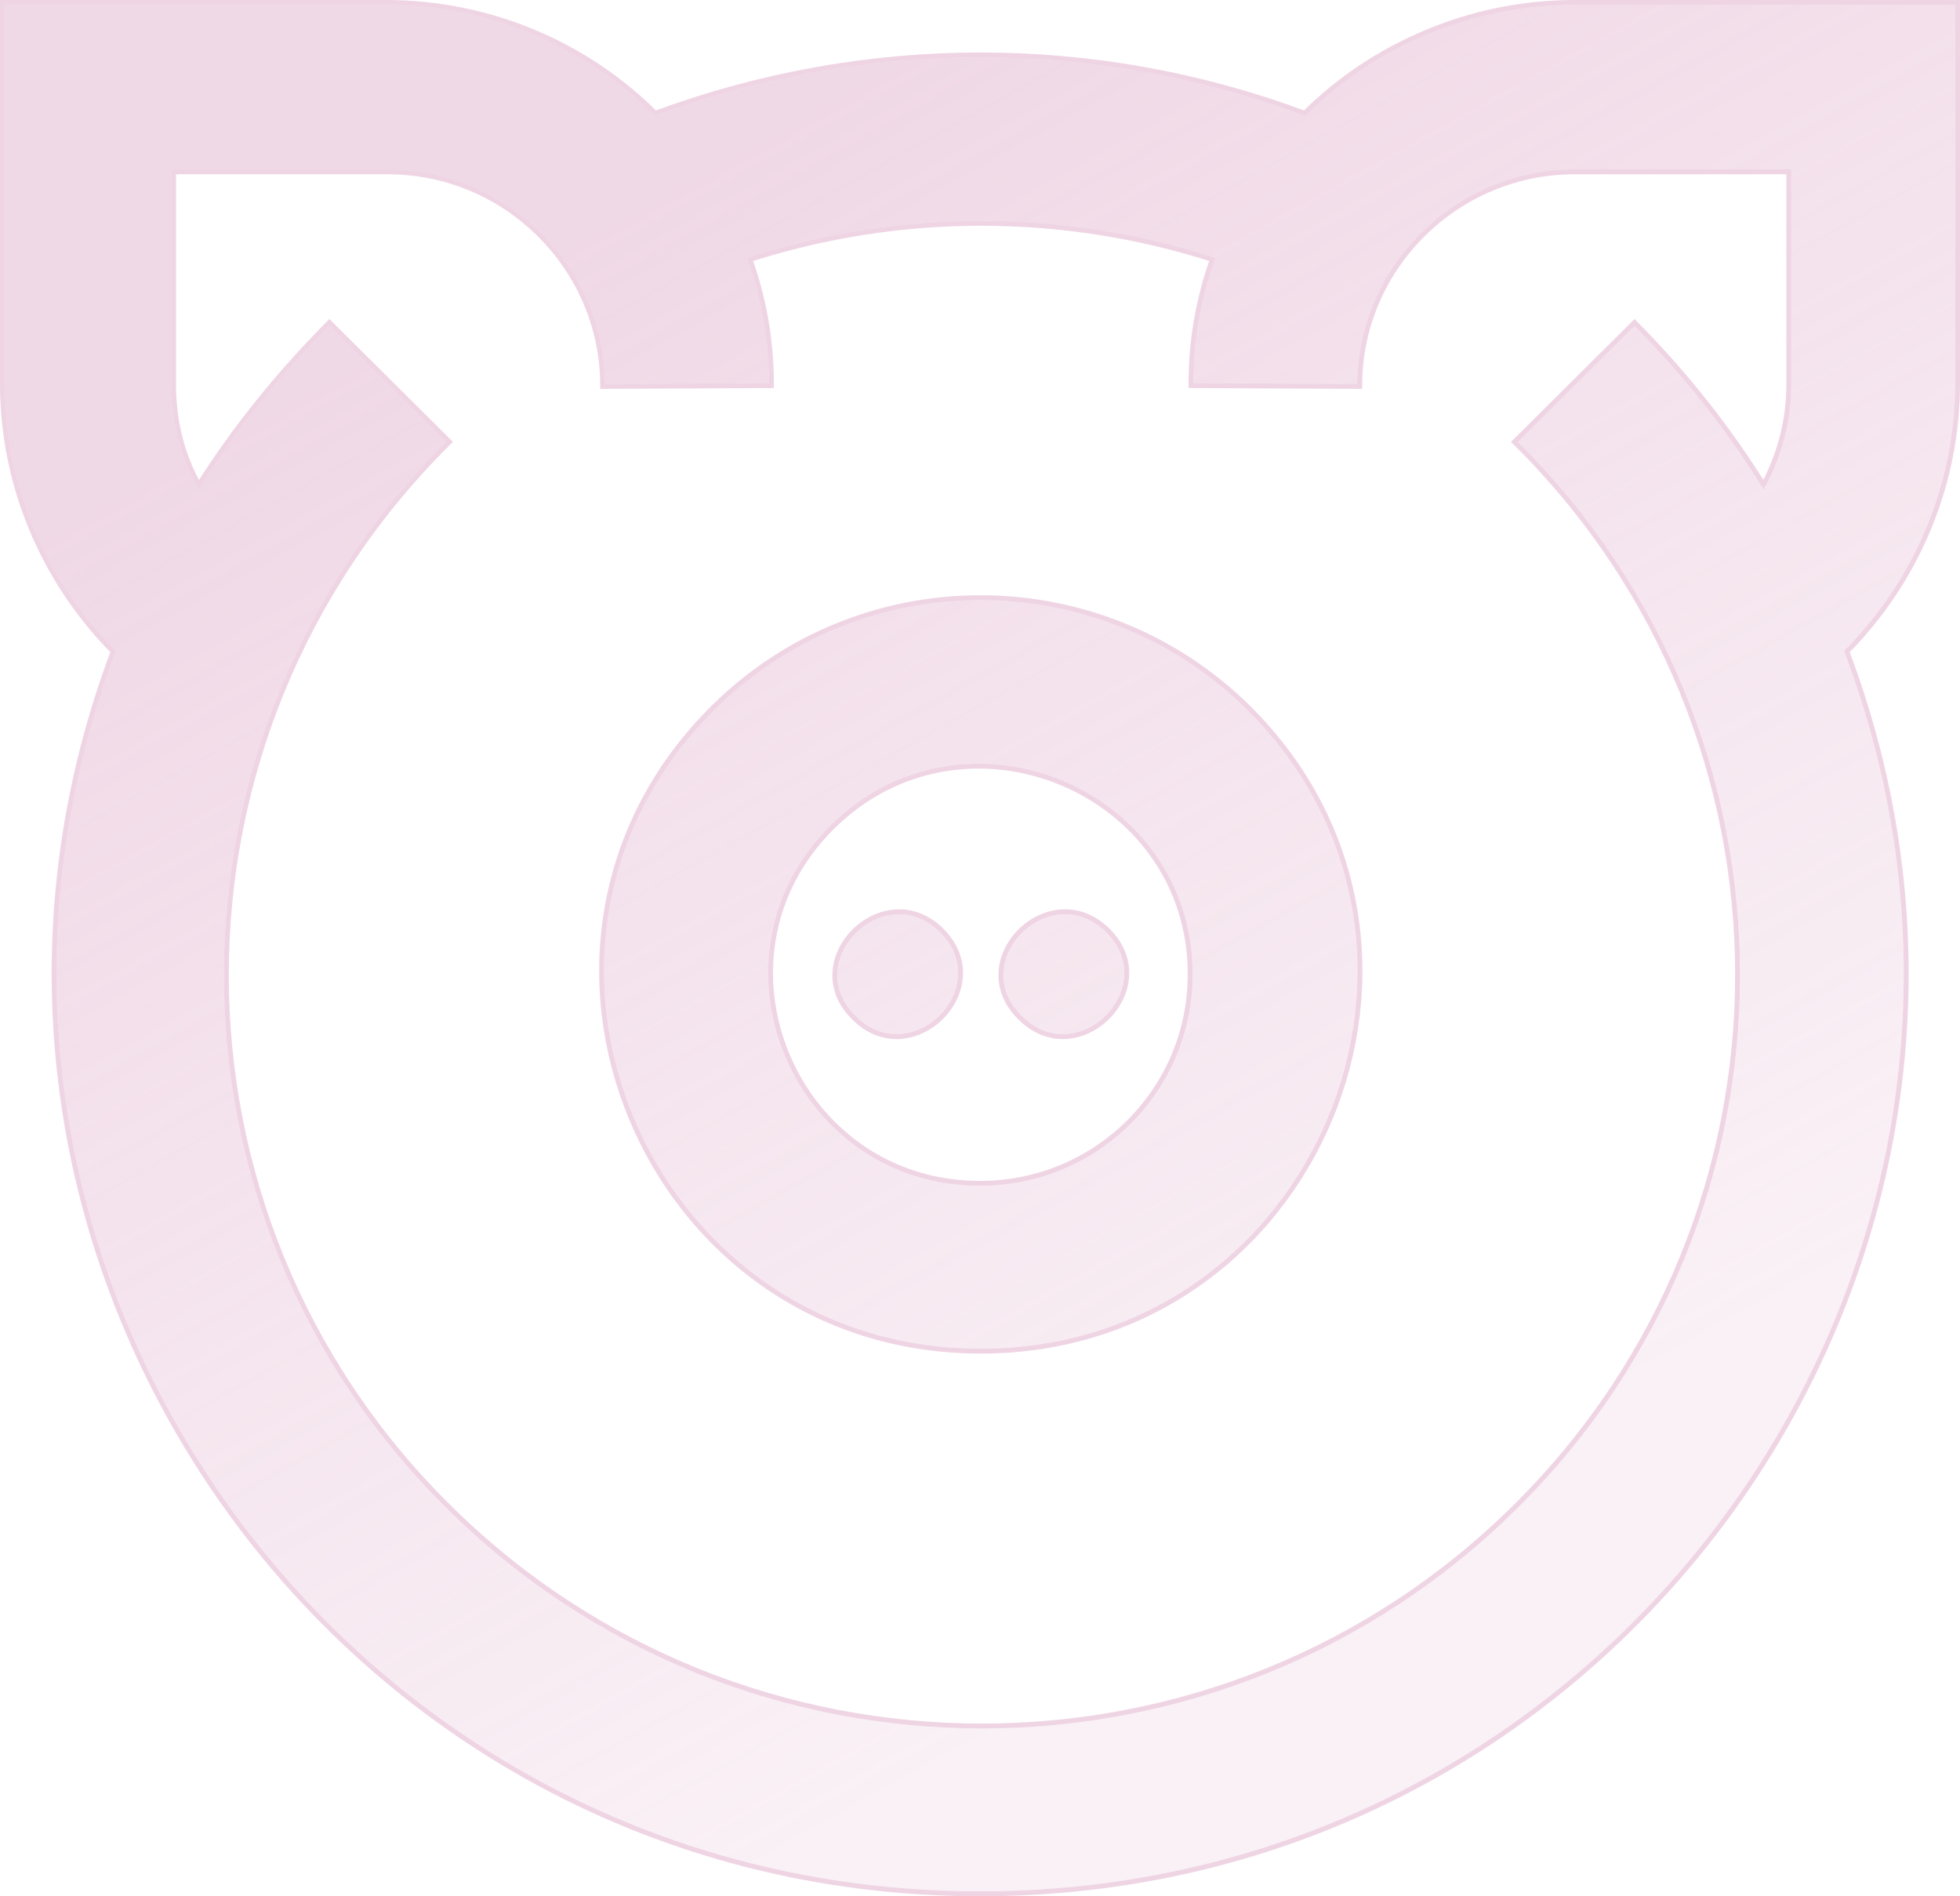 <svg width="398" height="385" viewBox="0 0 398 385" fill="none" xmlns="http://www.w3.org/2000/svg">
<path d="M358.136 99.413C361.654 93.054 363.733 85.899 363.733 78.109V34.387H319.751C295.601 34.387 275.769 53.943 275.609 77.95L242.343 77.791C242.343 68.888 243.942 60.302 246.821 52.353C215.953 42.337 182.527 42.337 151.659 52.353C154.538 60.302 156.137 68.888 156.137 77.791L122.871 77.95C122.711 54.102 103.039 34.387 78.729 34.387H34.746V78.109C34.746 85.899 36.666 93.054 40.344 99.413C47.701 87.648 56.658 76.519 66.894 66.185L90.564 89.715C30.428 149.494 30.428 246.476 90.564 306.096C150.7 365.875 248.1 365.875 308.236 306.096C368.372 246.317 368.372 149.494 308.236 89.715L331.906 66.185C341.982 76.36 350.779 87.489 358.136 99.413ZM265.053 23.576C278.808 9.744 298.64 1 319.591 1H397V77.95C397 98.459 388.683 117.856 374.449 132.164C420.35 253.313 330.307 384 199 384C67.693 384 -22.191 253.313 23.551 132.164C9.317 117.856 1 98.459 1 77.95V1H78.409C99.52 1 119.032 9.585 132.947 23.576C175.809 7.677 222.511 7.677 265.053 23.576ZM253.218 144.088C301.199 191.785 267.132 273.822 199.16 273.822C131.187 273.822 97.121 191.785 145.102 144.088C175.01 114.358 223.31 114.517 253.218 144.088ZM242.182 197.826C242.182 159.828 195.641 140.75 168.612 167.619C141.583 194.487 160.775 240.753 199 240.753C222.99 240.753 242.182 221.515 242.182 197.826ZM224.59 189.241C235.945 200.529 218.672 217.54 207.477 206.252C196.121 195.123 213.234 178.112 224.59 189.241ZM190.843 189.241C202.199 200.529 184.926 217.54 173.73 206.252C162.375 195.123 179.648 178.112 190.843 189.241Z" fill="url(#paint0_linear_6_81)" fill-opacity="0.4"/>
<path d="M66.538 65.833C56.485 75.983 47.66 86.9 40.367 98.437C37.001 92.339 35.246 85.519 35.246 78.109V34.887H78.729C102.765 34.887 122.213 54.381 122.371 77.953L122.374 78.452L122.873 78.45L156.14 78.291L156.637 78.288V77.791C156.637 69.009 155.092 60.535 152.304 52.67C182.771 42.898 215.709 42.898 246.176 52.67C243.388 60.535 241.843 69.009 241.843 77.791V78.288L242.34 78.291L275.607 78.45L276.106 78.452L276.109 77.953C276.267 54.224 295.873 34.887 319.751 34.887H363.233V78.109C363.233 85.501 361.339 92.316 358.106 98.417C350.822 86.737 342.157 75.825 332.262 65.833L331.909 65.477L331.554 65.83L307.883 89.36L307.527 89.715L307.883 90.069C367.822 149.653 367.822 246.158 307.883 305.742C247.943 365.327 150.857 365.327 90.916 305.742L90.916 305.741C30.978 246.317 30.977 149.653 90.916 90.069L91.273 89.715L90.916 89.36L67.246 65.83L66.891 65.477L66.538 65.833ZM397.5 1V0.5H397H319.591C298.619 0.5 278.763 9.204 264.927 22.995C222.451 7.204 175.865 7.205 133.074 22.996C119.083 9.048 99.542 0.5 78.409 0.5H1H0.5V1V77.95C0.5 98.486 8.784 117.911 22.97 132.288C-22.634 253.681 67.454 384.5 199 384.5C330.545 384.5 420.794 253.681 375.03 132.288C389.216 117.911 397.5 98.486 397.5 77.95V1ZM253.571 143.734L253.57 143.733C223.468 113.97 174.854 113.808 144.749 143.734C96.448 191.748 130.747 274.322 199.16 274.322C267.573 274.322 301.871 191.748 253.571 143.734ZM224.942 188.886L224.94 188.884C222.003 186.005 218.666 184.926 215.495 185.14C212.336 185.353 209.378 186.845 207.164 189.045C204.951 191.246 203.458 194.179 203.264 197.303C203.07 200.44 204.188 203.728 207.123 206.606C210.019 209.525 213.336 210.636 216.501 210.443C219.653 210.251 222.618 208.768 224.841 206.568C227.065 204.368 228.573 201.425 228.78 198.281C228.987 195.124 227.879 191.805 224.942 188.886ZM168.965 167.973C195.684 141.412 241.682 160.281 241.682 197.826C241.682 221.237 222.716 240.253 199 240.253C161.217 240.253 142.255 194.525 168.965 167.973ZM173.377 206.606C176.273 209.525 179.59 210.636 182.754 210.443C185.907 210.251 188.871 208.768 191.095 206.568C193.319 204.368 194.827 201.425 195.033 198.281C195.241 195.124 194.132 191.805 191.196 188.886C188.298 186.005 184.98 184.926 181.816 185.14C178.665 185.353 175.702 186.845 173.479 189.044C171.255 191.244 169.747 194.176 169.54 197.301C169.333 200.439 170.441 203.728 173.377 206.606Z" stroke="#DA9FC1" stroke-opacity="0.43"/>
<defs>
<linearGradient id="paint0_linear_6_81" x1="178.333" y1="15.129" x2="328.085" y2="284.561" gradientUnits="userSpaceOnUse">
<stop stop-color="#DA9FC1"/>
<stop offset="1" stop-color="#DA9FC1" stop-opacity="0.37"/>
</linearGradient>
</defs>
</svg>
